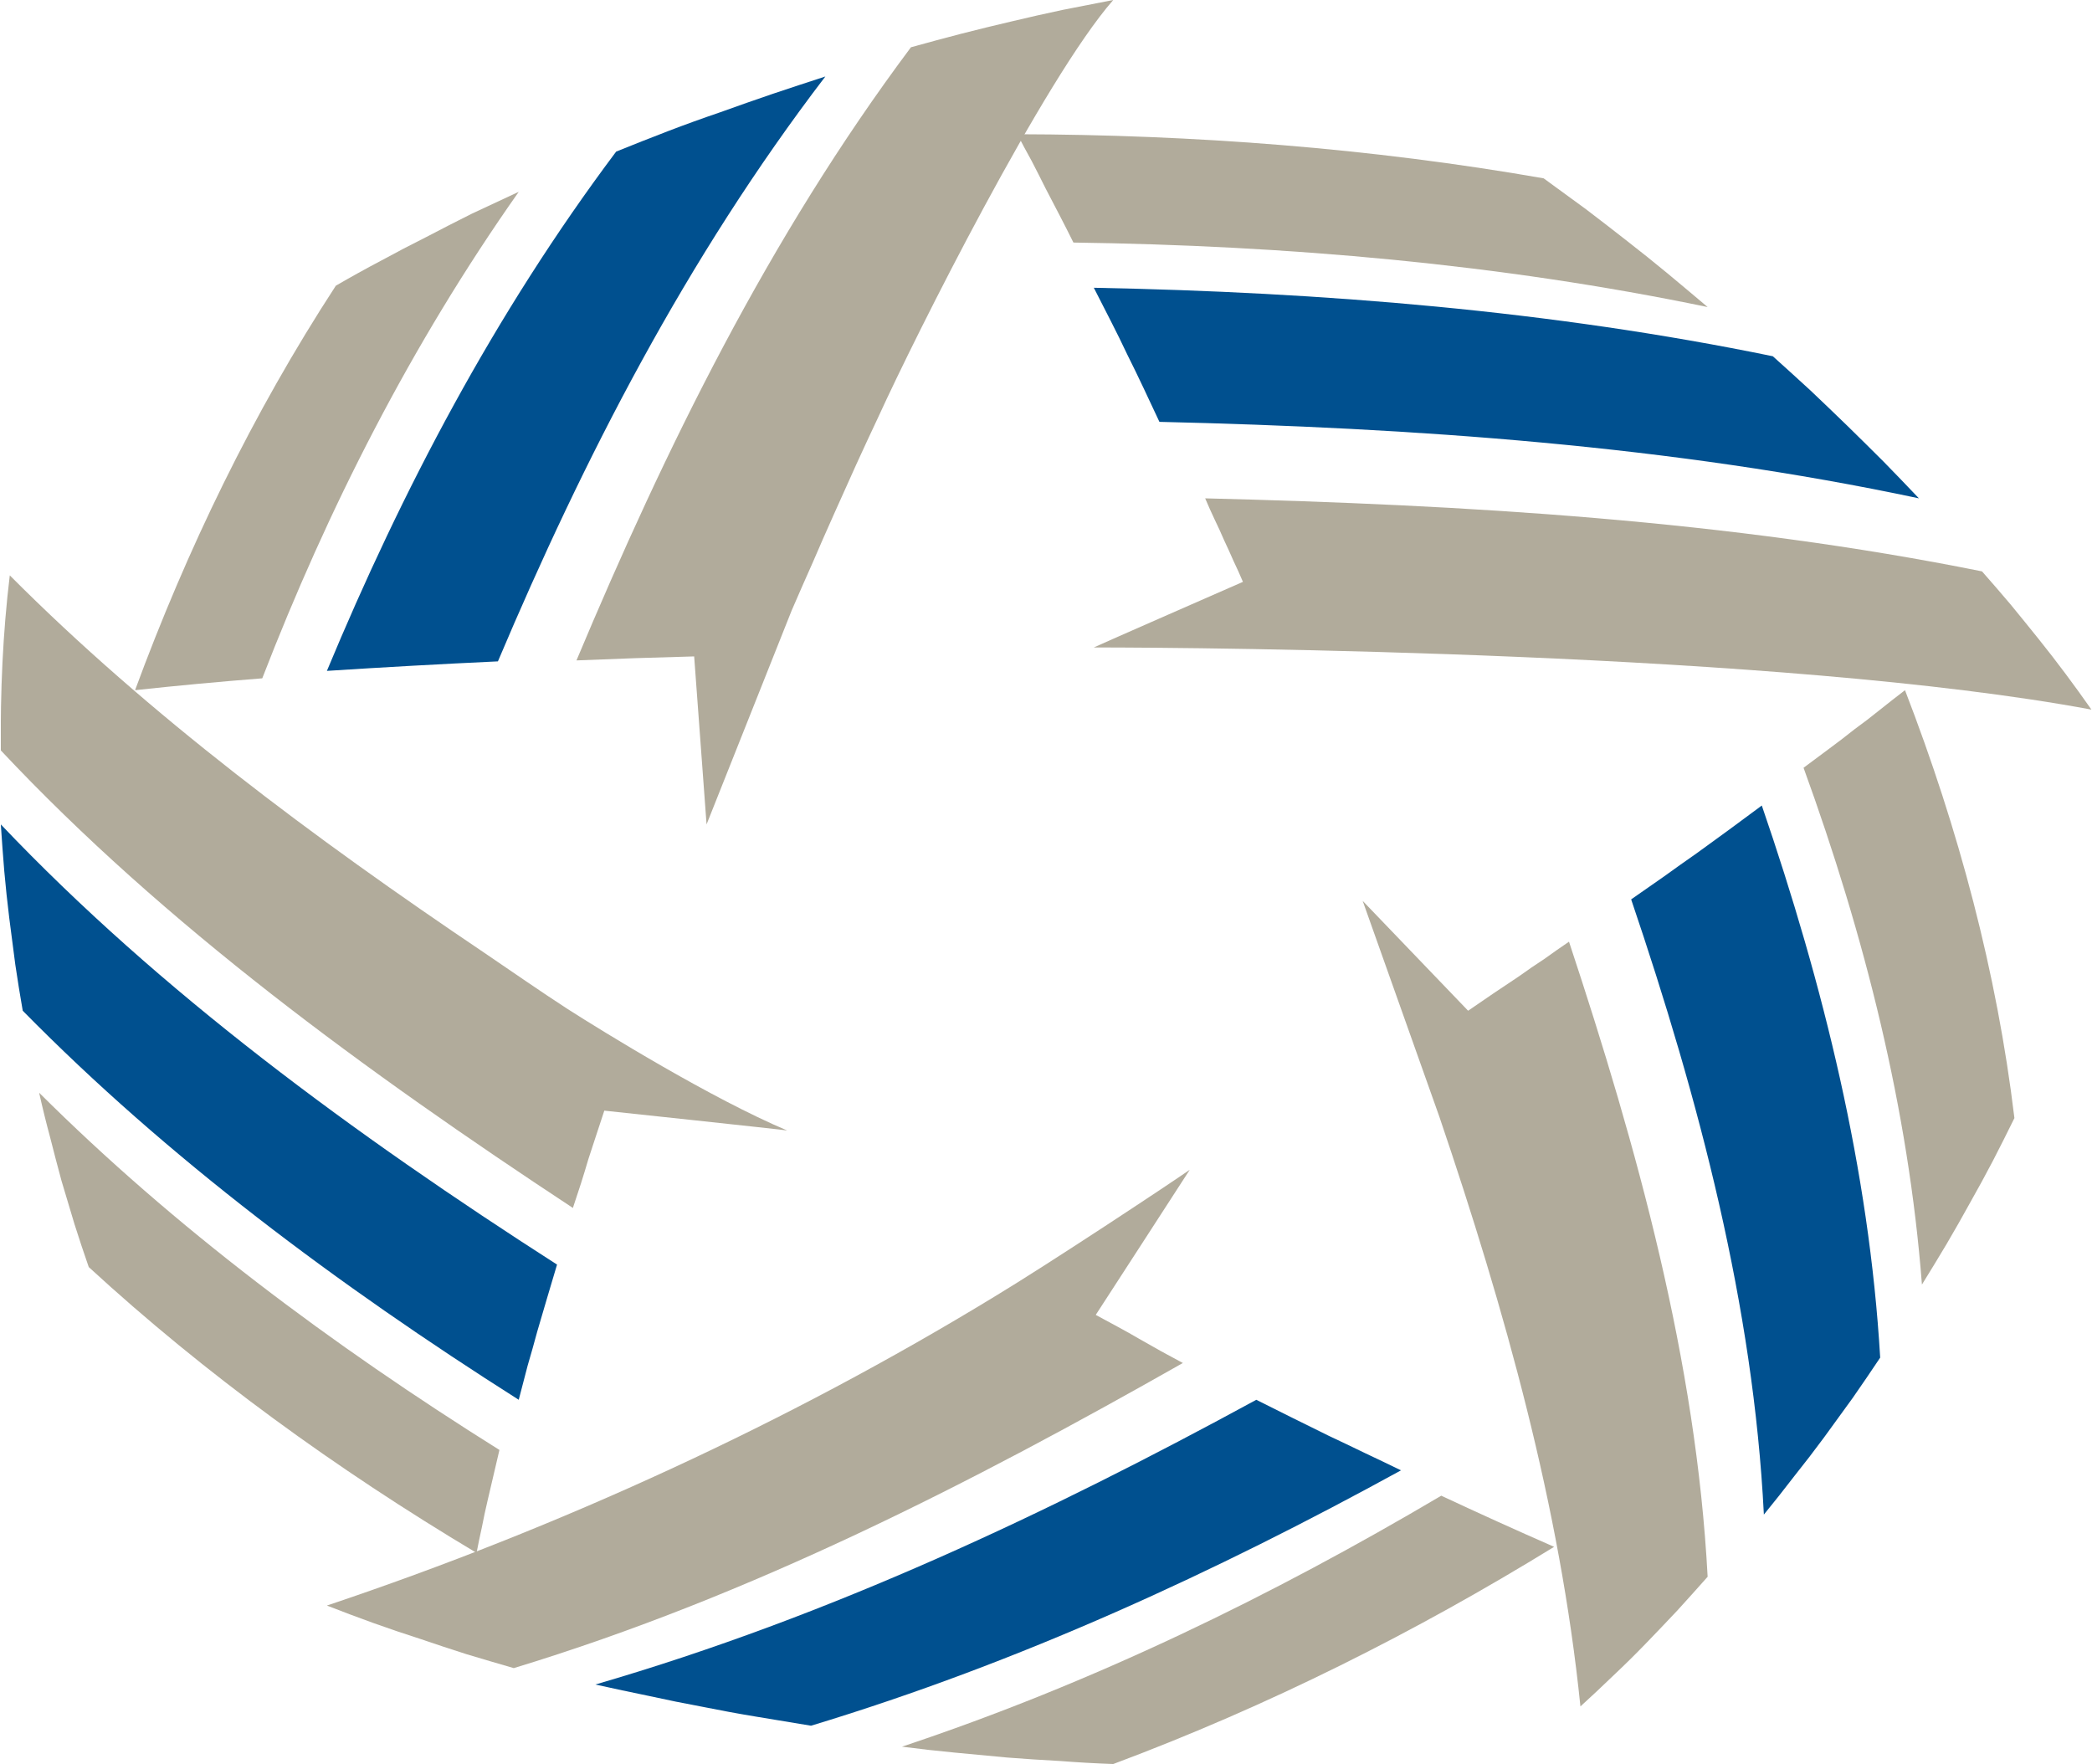<svg xmlns="http://www.w3.org/2000/svg" version="1.2" viewBox="0 0 1518 1280"><defs><clipPath id="a" clipPathUnits="userSpaceOnUse"><path d="M.61 417.35h570.57v459.11H.61z"/></clipPath><clipPath id="b" clipPathUnits="userSpaceOnUse"><path d="M418.11 0h389.66v598.21H418.11z"/></clipPath></defs><path fill="#b1ab9b" fill-rule="evenodd" d="M1120.1 129.4q15.5 11.2 30.7 22.4 15.1 11.5 29.9 23.1 14.8 11.5 29.2 23.4 14.8 12.3 29.2 24.5c-150.7-31.3-305.5-44.7-460.2-46.8q-5-10.1-10.1-19.9l-10.1-19.4q-5-10.1-10.1-19.9-5.4-9.7-10.4-19.4c128 .3 256 10 381.9 32zm341.6 681.9q-7.6 15.5-15.6 31-7.9 15.1-16.5 30.3-8.3 15.1-17 29.9-9 15.1-18 29.6c-9.8-127.3-41.5-252.8-85.9-375q9.4-6.9 18.4-13.7 9.4-6.9 18.4-14.1 9.4-6.8 18.4-14.1 9-7.2 18.4-14.4c39 101 66.7 204.8 79.4 310.5zM807.8 1280q-19.5-.7-38.6-2.2-19.1-1-38.2-2.5l-38.3-3.6q-19.1-1.8-38.2-4.3c138.8-46.2 268.7-109.6 391.3-182.1q40.8 19.1 81.9 37.1c-100.3 61.7-207 115.4-319.9 157.6z"/><path fill="#00508f" fill-rule="evenodd" d="M1016.6 1066.9q-13.3-6.5-26.3-12.6-13.4-6.5-26.4-12.6-13.3-6.5-26.3-13l-26-13c-150.4 81.9-308.7 156.9-479.6 206.6q19.4 4.3 38.9 8.3 19.5 4.3 39 7.9 19.8 4 39.3 7.2 19.5 3.3 39.3 6.5c152.2-46.1 293.9-111.7 428.1-185.3zm261.8-482.4q-11.5 8.6-23.4 17.3-11.9 8.6-23.8 17.3-11.9 8.3-23.8 16.9l-23.8 16.6c49.4 145.7 88.7 295 96.3 446.4q11.2-13.7 22-27.8 11.2-14 21.6-28.1 10.5-14.4 20.9-28.8 10.1-14.5 19.9-29.2c-8-136-41.1-270.1-85.9-400.6z"/><path fill="#b1ab9b" fill-rule="evenodd" d="M376.4 139.2c-78.2 111-138.5 230-186.1 353q-46.1 3.6-92.3 8.6c37.5-101.7 85.1-200.5 145.7-293.5q16.2-9.4 32.5-18 16.5-9 33.1-17.3 16.6-8.7 33.2-17 17-7.9 33.9-15.8z"/><path fill="#00508f" fill-rule="evenodd" d="M447.1 110q18.8-7.6 37.5-14.8 18.8-7.2 37.9-13.7 19.1-6.9 38.2-13.4 19.1-6.4 38.2-12.6C498 187.5 423.7 332.4 361.3 479.9q-62.1 2.9-124.1 6.9C291.7 355.9 358.7 227.9 447.1 110zm839.3 148.5q13.7 12.3 27.4 24.9 13.3 12.6 26.7 25.6 13.3 13 26.3 26 13 13.3 25.6 26.6c-179.6-38.2-366.1-51.2-551.1-55.5q-5.8-12.2-11.5-24.5-5.8-12.3-11.9-24.5-5.8-12.3-11.9-24.2-6.2-12.2-12.3-24.1c165.9 3.2 331.8 16.6 492.7 49.7z"/><path fill="#b1ab9b" fill-rule="evenodd" d="M28.4 792.9q3.6 16.2 7.9 32.1 4 15.8 8.3 31.7 4.7 15.9 9.4 31.4 5 15.8 10.4 31.3c84.4 77.6 179.3 146.4 281.4 207.4q1.8-9.4 3.9-18.8 1.8-9.4 4-18.7 2.2-9.1 4.3-18.4l4.4-18.8c-122-76.4-235.9-161.5-334-259.2zM1171 1215.5q11.9-11.2 23.4-23.1 11.5-11.9 22.7-23.8 11.2-12.3 22-24.5c-8.3-156.2-50.8-310.5-100.6-460.8q-9 6.1-18 12.6-9.4 6.1-18.4 12.6-9 6.1-18.4 12.3-9 6.1-18.4 12.6l-76.5-79.7 55.6 156.5c47.6 140.2 87.6 283 102.4 428q12.3-11.2 24.2-22.7z"/><path fill="#b1ab9b" fill-rule="evenodd" d="M372.8 1210.4q-17.3-5-34.3-10.1-16.9-5.4-33.9-11.2-16.9-5.4-33.9-11.5-16.9-6.1-33.5-12.6c169.9-57 334.3-132.7 484-223.9 39-23.5 127.7-82.2 142.1-92.3-1.8 2.9-68.2 105.3-68.2 105.3q8 4.3 15.9 8.6 8 4.3 15.5 8.7 8 4.6 15.9 9 7.9 4.3 15.9 8.6c-152.6 86.6-312.4 168.8-485.5 221.4z"/><path fill="#00508f" fill-rule="evenodd" d="M16.5 733.4q-2.9-16.6-5.4-33.5-2.2-17-4.4-33.9-2.1-17-3.6-33.9-1.4-17-2.5-33.9C116 719.7 257 823.2 404.2 917.6q-3.6 11.9-7.2 24.2-3.6 12.3-7.2 24.5-3.3 12.3-6.9 24.5-3.2 12.3-6.5 24.9c-131.3-83.3-255-175.6-359.9-282.3z"/><path fill="#b1ab9b" fill-rule="evenodd" d="M1517.6 514.9c-224-41.8-642.7-45.1-723.9-45.1 1.1-.7 108.2-47.6 108.2-47.6q-3.2-7.6-6.8-15.1-3.3-7.6-6.9-15.2-3.2-7.5-6.9-15.1-3.6-7.6-6.8-15.2c189 4.7 379.8 15.9 563.7 53q10.5 11.9 20.9 24.2 10.1 12.3 20.2 24.9 9.8 12.2 19.5 25.2 9.4 12.6 18.8 26z"/><g clip-path="url(#a)"><path fill="#b1ab9b" fill-rule="evenodd" d="M.6 544.5c-.4-42.6 1.4-84.8 6.5-127 101 101.4 220.4 190.4 344.1 273.7 20.2 13.7 40.4 27.8 60.9 41.1 26 16.6 104.3 64.9 159.1 88-1.1-.4-132.7-14.4-132.7-14.4q-2.9 9-5.8 17.6-2.9 9-5.8 17.7-2.5 8.6-5.4 17.7-2.9 8.6-5.8 17.6C265.7 777.7 119.3 671 .6 544.5z"/></g><g clip-path="url(#b)"><path fill="#b1ab9b" fill-rule="evenodd" d="M661 34.3q18.4-5.1 36.4-9.8 18.4-4.7 36.8-9 18-4.3 36.8-8.3L807.8 0c-50.2 57.3-143.6 243.7-170.3 302.2q-8.3 17.6-16.2 34.9-7.9 17.7-15.9 35.4-7.9 17.6-15.5 35.3-7.9 17.7-15.5 35.3l-61.7 155.1-9-121.9q-42.9 1.1-85.4 2.9C482.8 325.6 557.5 172.7 661 34.3z"/></g></svg>